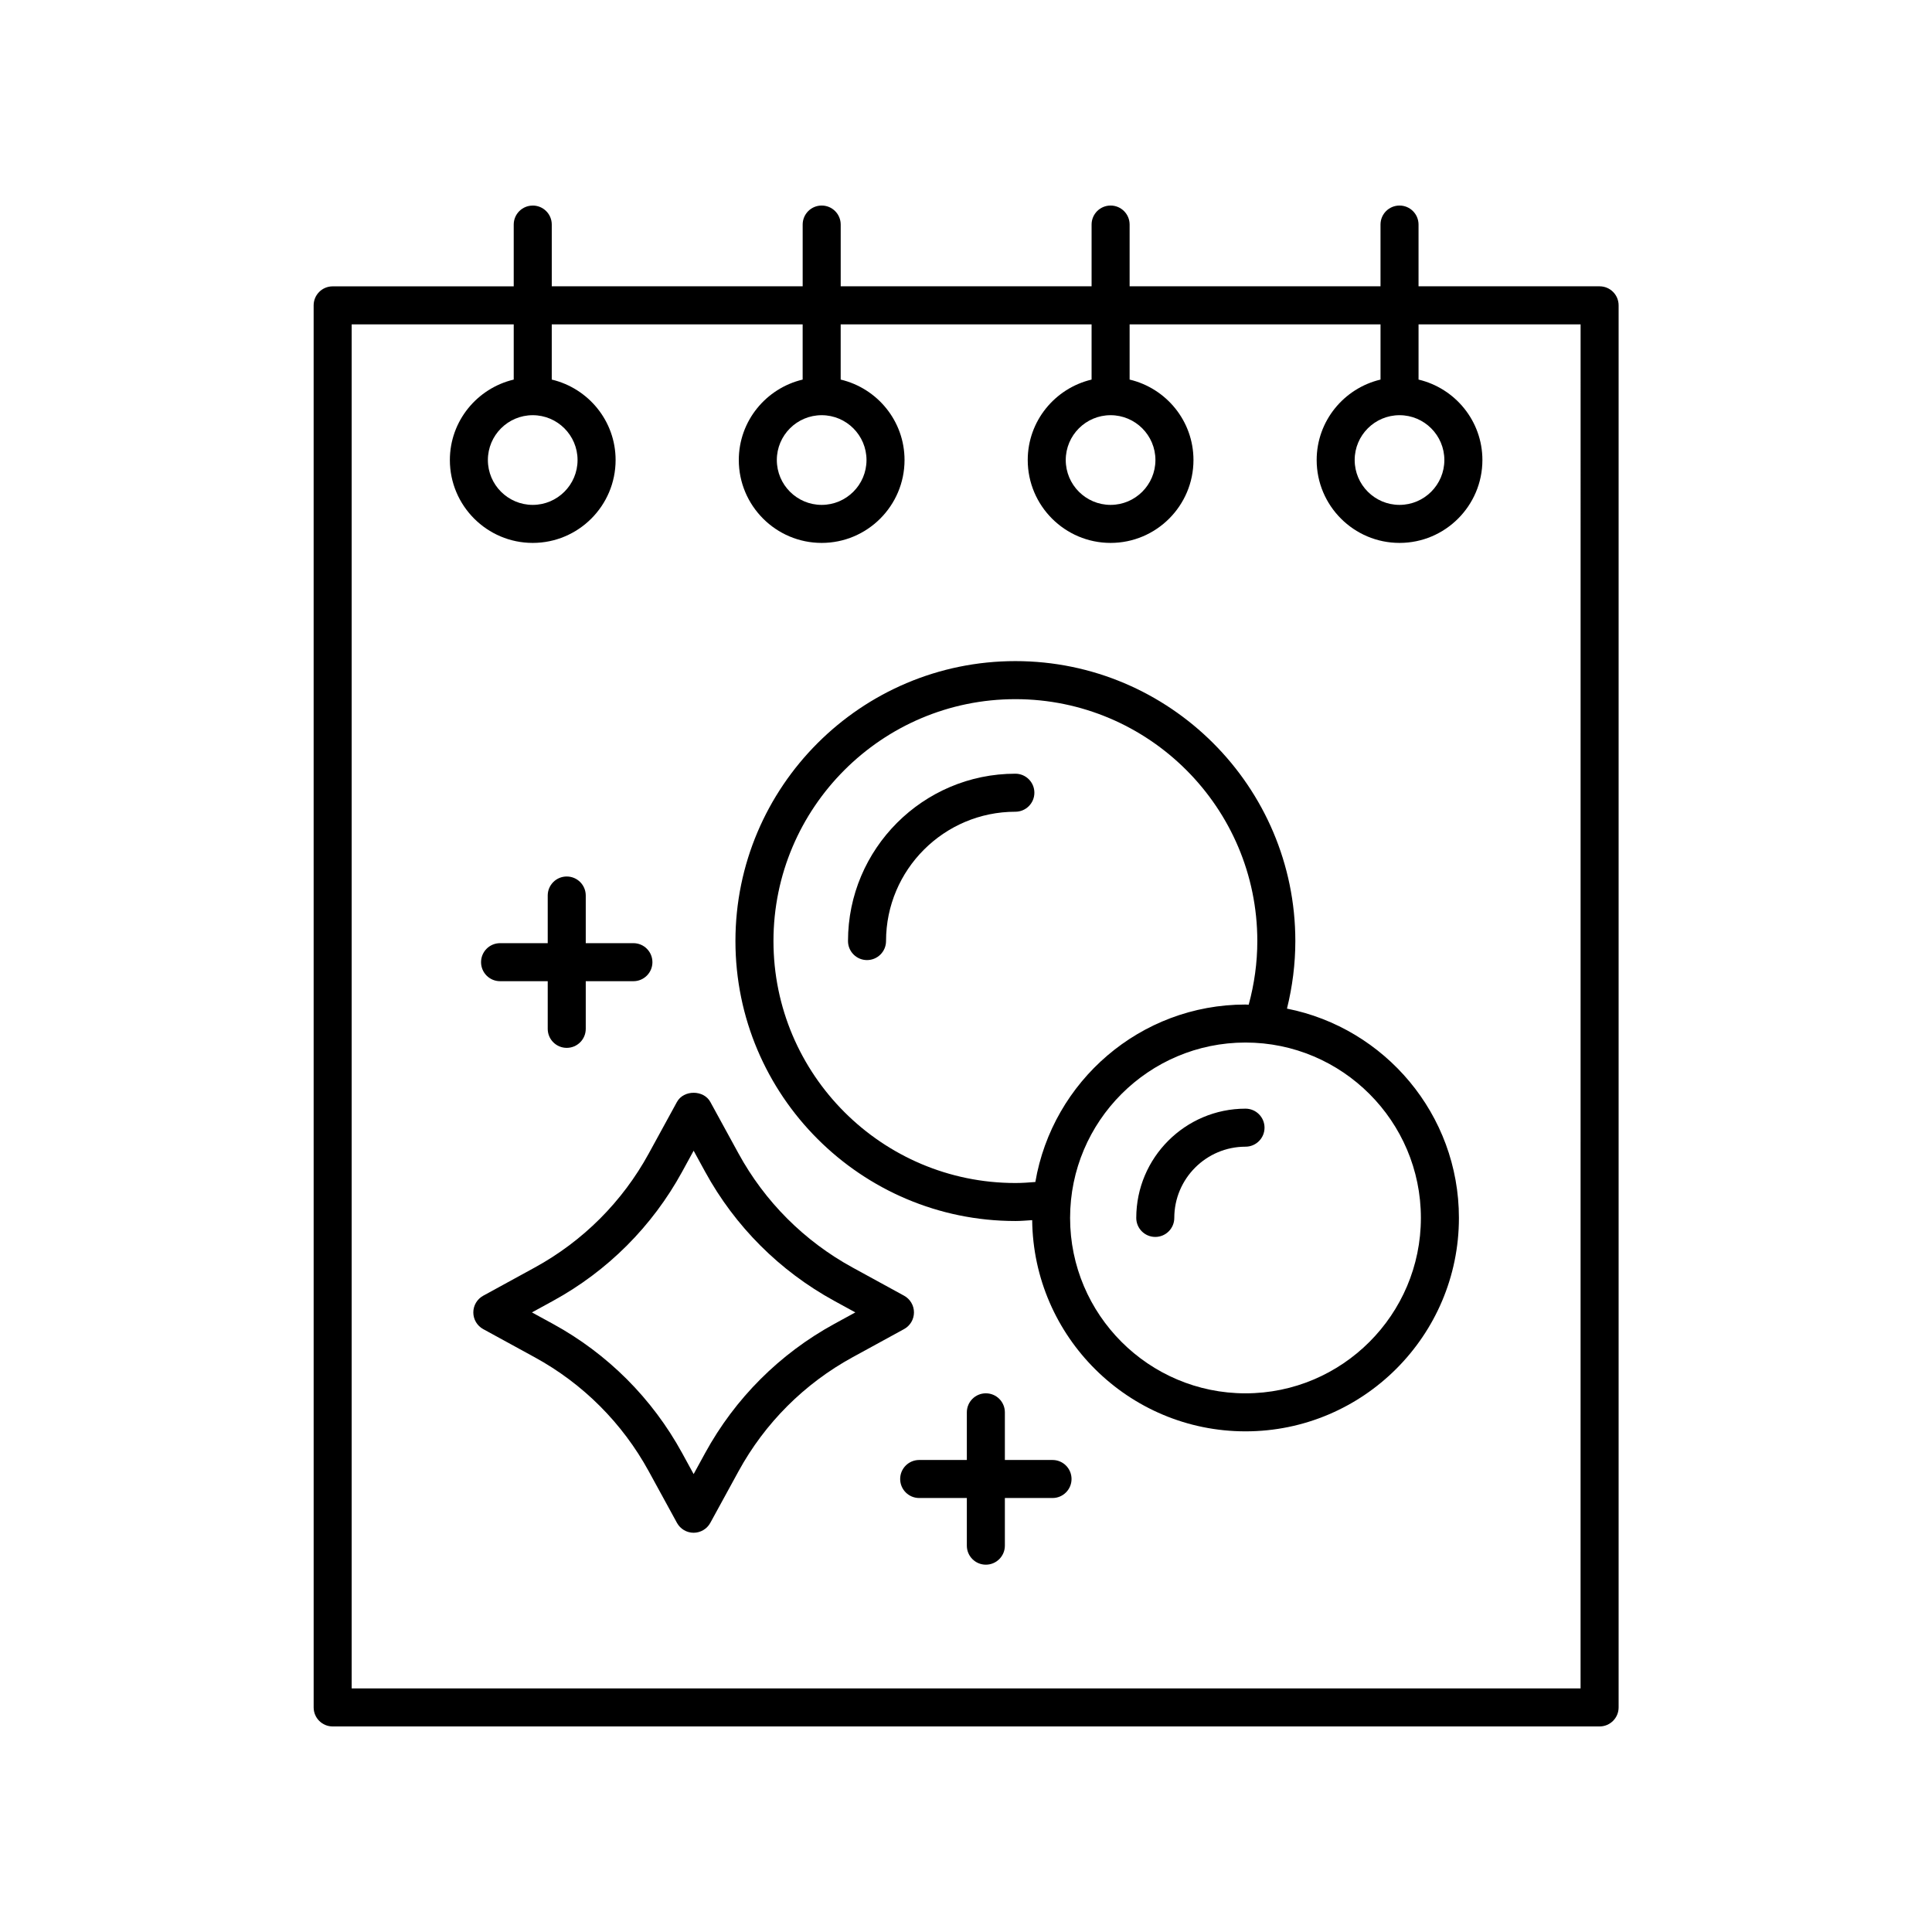 <?xml version="1.0" encoding="UTF-8"?>
<!-- Uploaded to: ICON Repo, www.svgrepo.com, Generator: ICON Repo Mixer Tools -->
<svg fill="#000000" width="800px" height="800px" version="1.1" viewBox="144 144 512 512" xmlns="http://www.w3.org/2000/svg">
 <g>
  <path d="m285.18 198.48c-2.781 0-5.039 2.254-5.039 5.039v16.367h-47.984c-2.781 0-5.039 2.254-5.039 5.039l0.004 371.56c0 2.781 2.254 5.039 5.039 5.039h335.75c2.781 0 5.039-2.254 5.039-5.039v-371.57c0-2.781-2.254-5.039-5.039-5.039h-47.984v-16.367c0-2.781-2.254-5.039-5.039-5.039-2.781 0-5.039 2.254-5.039 5.039v16.367h-66.488v-16.367c0-2.781-2.254-5.039-5.039-5.039-2.781 0-5.039 2.254-5.039 5.039v16.367h-66.488v-16.367c0-2.781-2.254-5.039-5.039-5.039-2.781 0-5.039 2.254-5.039 5.039v16.367h-66.492v-16.367c0-2.781-2.254-5.035-5.039-5.035zm71.531 31.48v14.633c-9.676 2.293-16.922 10.953-16.922 21.32 0 12.109 9.852 21.965 21.961 21.965s21.961-9.852 21.961-21.965c0-10.367-7.246-19.031-16.922-21.32v-14.633h66.492v14.633c-9.676 2.293-16.922 10.953-16.922 21.32 0 12.109 9.852 21.965 21.961 21.965s21.961-9.852 21.961-21.965c0-10.367-7.246-19.031-16.922-21.32v-14.633h66.492v14.633c-9.676 2.293-16.922 10.953-16.922 21.32 0 12.109 9.852 21.965 21.961 21.965s21.961-9.852 21.961-21.965c0-10.367-7.246-19.031-16.922-21.32v-14.633h42.945l-0.008 361.49h-325.67v-361.49h42.945v14.633c-9.676 2.293-16.922 10.953-16.922 21.32 0 12.109 9.852 21.965 21.961 21.965 12.109 0 21.961-9.852 21.961-21.965 0-10.367-7.246-19.031-16.922-21.32v-14.633zm5.039 24.07c6.555 0 11.883 5.332 11.883 11.883 0 6.555-5.332 11.887-11.883 11.887-6.555 0-11.883-5.332-11.883-11.887-0.004-6.551 5.328-11.883 11.883-11.883zm76.566 0c6.555 0 11.883 5.332 11.883 11.883 0 6.555-5.332 11.887-11.883 11.887-6.555 0-11.883-5.332-11.883-11.887 0-6.551 5.328-11.883 11.883-11.883zm76.57 0c6.555 0 11.883 5.332 11.883 11.883 0 6.555-5.332 11.887-11.883 11.887-6.555 0-11.883-5.332-11.883-11.887-0.004-6.551 5.328-11.883 11.883-11.883zm-229.71 0c6.555 0 11.883 5.332 11.883 11.883 0 6.555-5.332 11.887-11.883 11.887-6.555 0-11.883-5.332-11.883-11.887 0-6.551 5.332-11.883 11.883-11.883z"/>
  <path d="m445.12 466.76c0 2.781 2.254 5.039 5.039 5.039 2.781 0 5.039-2.254 5.039-5.039 0-10.406 8.469-18.875 18.875-18.875 2.781 0 5.039-2.254 5.039-5.039 0-2.781-2.254-5.039-5.039-5.039-15.969 0.004-28.953 12.992-28.953 28.953z"/>
  <path d="m413.09 467.58c1.477 0 2.965-0.137 4.449-0.227 0.32 30.914 25.543 55.969 56.531 55.969 31.184 0 56.559-25.371 56.559-56.559 0-27.426-19.625-50.336-45.566-55.469 1.445-5.836 2.215-11.836 2.215-17.906 0-40.906-33.281-74.188-74.188-74.188-40.91 0-74.191 33.281-74.191 74.188 0 40.91 33.281 74.191 74.191 74.191zm107.46-0.816c0 25.629-20.852 46.484-46.48 46.484-25.629 0-46.484-20.852-46.484-46.484 0-25.629 20.852-46.48 46.484-46.48 25.629 0 46.48 20.852 46.48 46.48zm-107.46-137.48c35.352 0 64.113 28.762 64.113 64.113 0 5.734-0.797 11.391-2.285 16.859-0.285-0.004-0.562-0.043-0.848-0.043-27.934 0-51.141 20.375-55.691 47.027-1.762 0.145-3.531 0.27-5.289 0.27-35.352 0-64.113-28.762-64.113-64.113-0.004-35.355 28.758-64.113 64.113-64.113z"/>
  <path d="m373.77 398.43c2.781 0 5.039-2.254 5.039-5.039 0-18.898 15.375-34.273 34.273-34.273 2.781 0 5.039-2.254 5.039-5.039 0-2.781-2.254-5.039-5.039-5.039-24.453 0-44.352 19.898-44.352 44.352 0.004 2.785 2.258 5.039 5.039 5.039z"/>
  <path d="m285.71 479.91-13.656 7.473c-1.617 0.887-2.621 2.582-2.621 4.422 0 1.844 1.008 3.539 2.621 4.422l13.656 7.469c12.781 6.988 23.23 17.438 30.223 30.223l7.469 13.656c0.883 1.617 2.578 2.621 4.422 2.621 1.84-0.008 3.535-1.012 4.418-2.629l7.469-13.656c6.988-12.781 17.441-23.23 30.223-30.223l13.656-7.469c1.613-0.883 2.621-2.578 2.621-4.422 0-1.84-1.004-3.535-2.621-4.422l-13.656-7.473c-12.781-6.988-23.234-17.438-30.223-30.223l-7.469-13.656c-1.766-3.234-7.074-3.234-8.84 0l-7.469 13.656c-6.992 12.789-17.441 23.238-30.223 30.23zm39.062-25.387 3.047-5.574 3.047 5.574c7.918 14.477 19.754 26.309 34.23 34.227l5.578 3.051-5.578 3.047c-14.477 7.918-26.312 19.75-34.23 34.227l-3.047 5.574-3.047-5.574c-7.918-14.477-19.75-26.309-34.227-34.227l-5.578-3.047 5.578-3.051c14.477-7.918 26.309-19.75 34.227-34.227z"/>
  <path d="m422.93 530.91h-12.629v-12.629c0-2.781-2.254-5.039-5.039-5.039-2.781 0-5.039 2.254-5.039 5.039v12.629h-12.629c-2.781 0-5.039 2.254-5.039 5.039 0 2.781 2.254 5.039 5.039 5.039h12.629v12.629c0 2.781 2.254 5.039 5.039 5.039 2.781 0 5.039-2.254 5.039-5.039v-12.629h12.629c2.781 0 5.039-2.254 5.039-5.039s-2.258-5.039-5.039-5.039z"/>
  <path d="m299.23 381.32c0-2.781-2.254-5.039-5.039-5.039-2.781 0-5.039 2.254-5.039 5.039v12.629h-12.629c-2.781 0-5.039 2.254-5.039 5.039 0 2.781 2.254 5.039 5.039 5.039h12.629v12.629c0 2.781 2.254 5.039 5.039 5.039 2.781 0 5.039-2.254 5.039-5.039v-12.629h12.629c2.781 0 5.039-2.254 5.039-5.039 0-2.781-2.254-5.039-5.039-5.039h-12.629z"/>
 </g>
</svg>